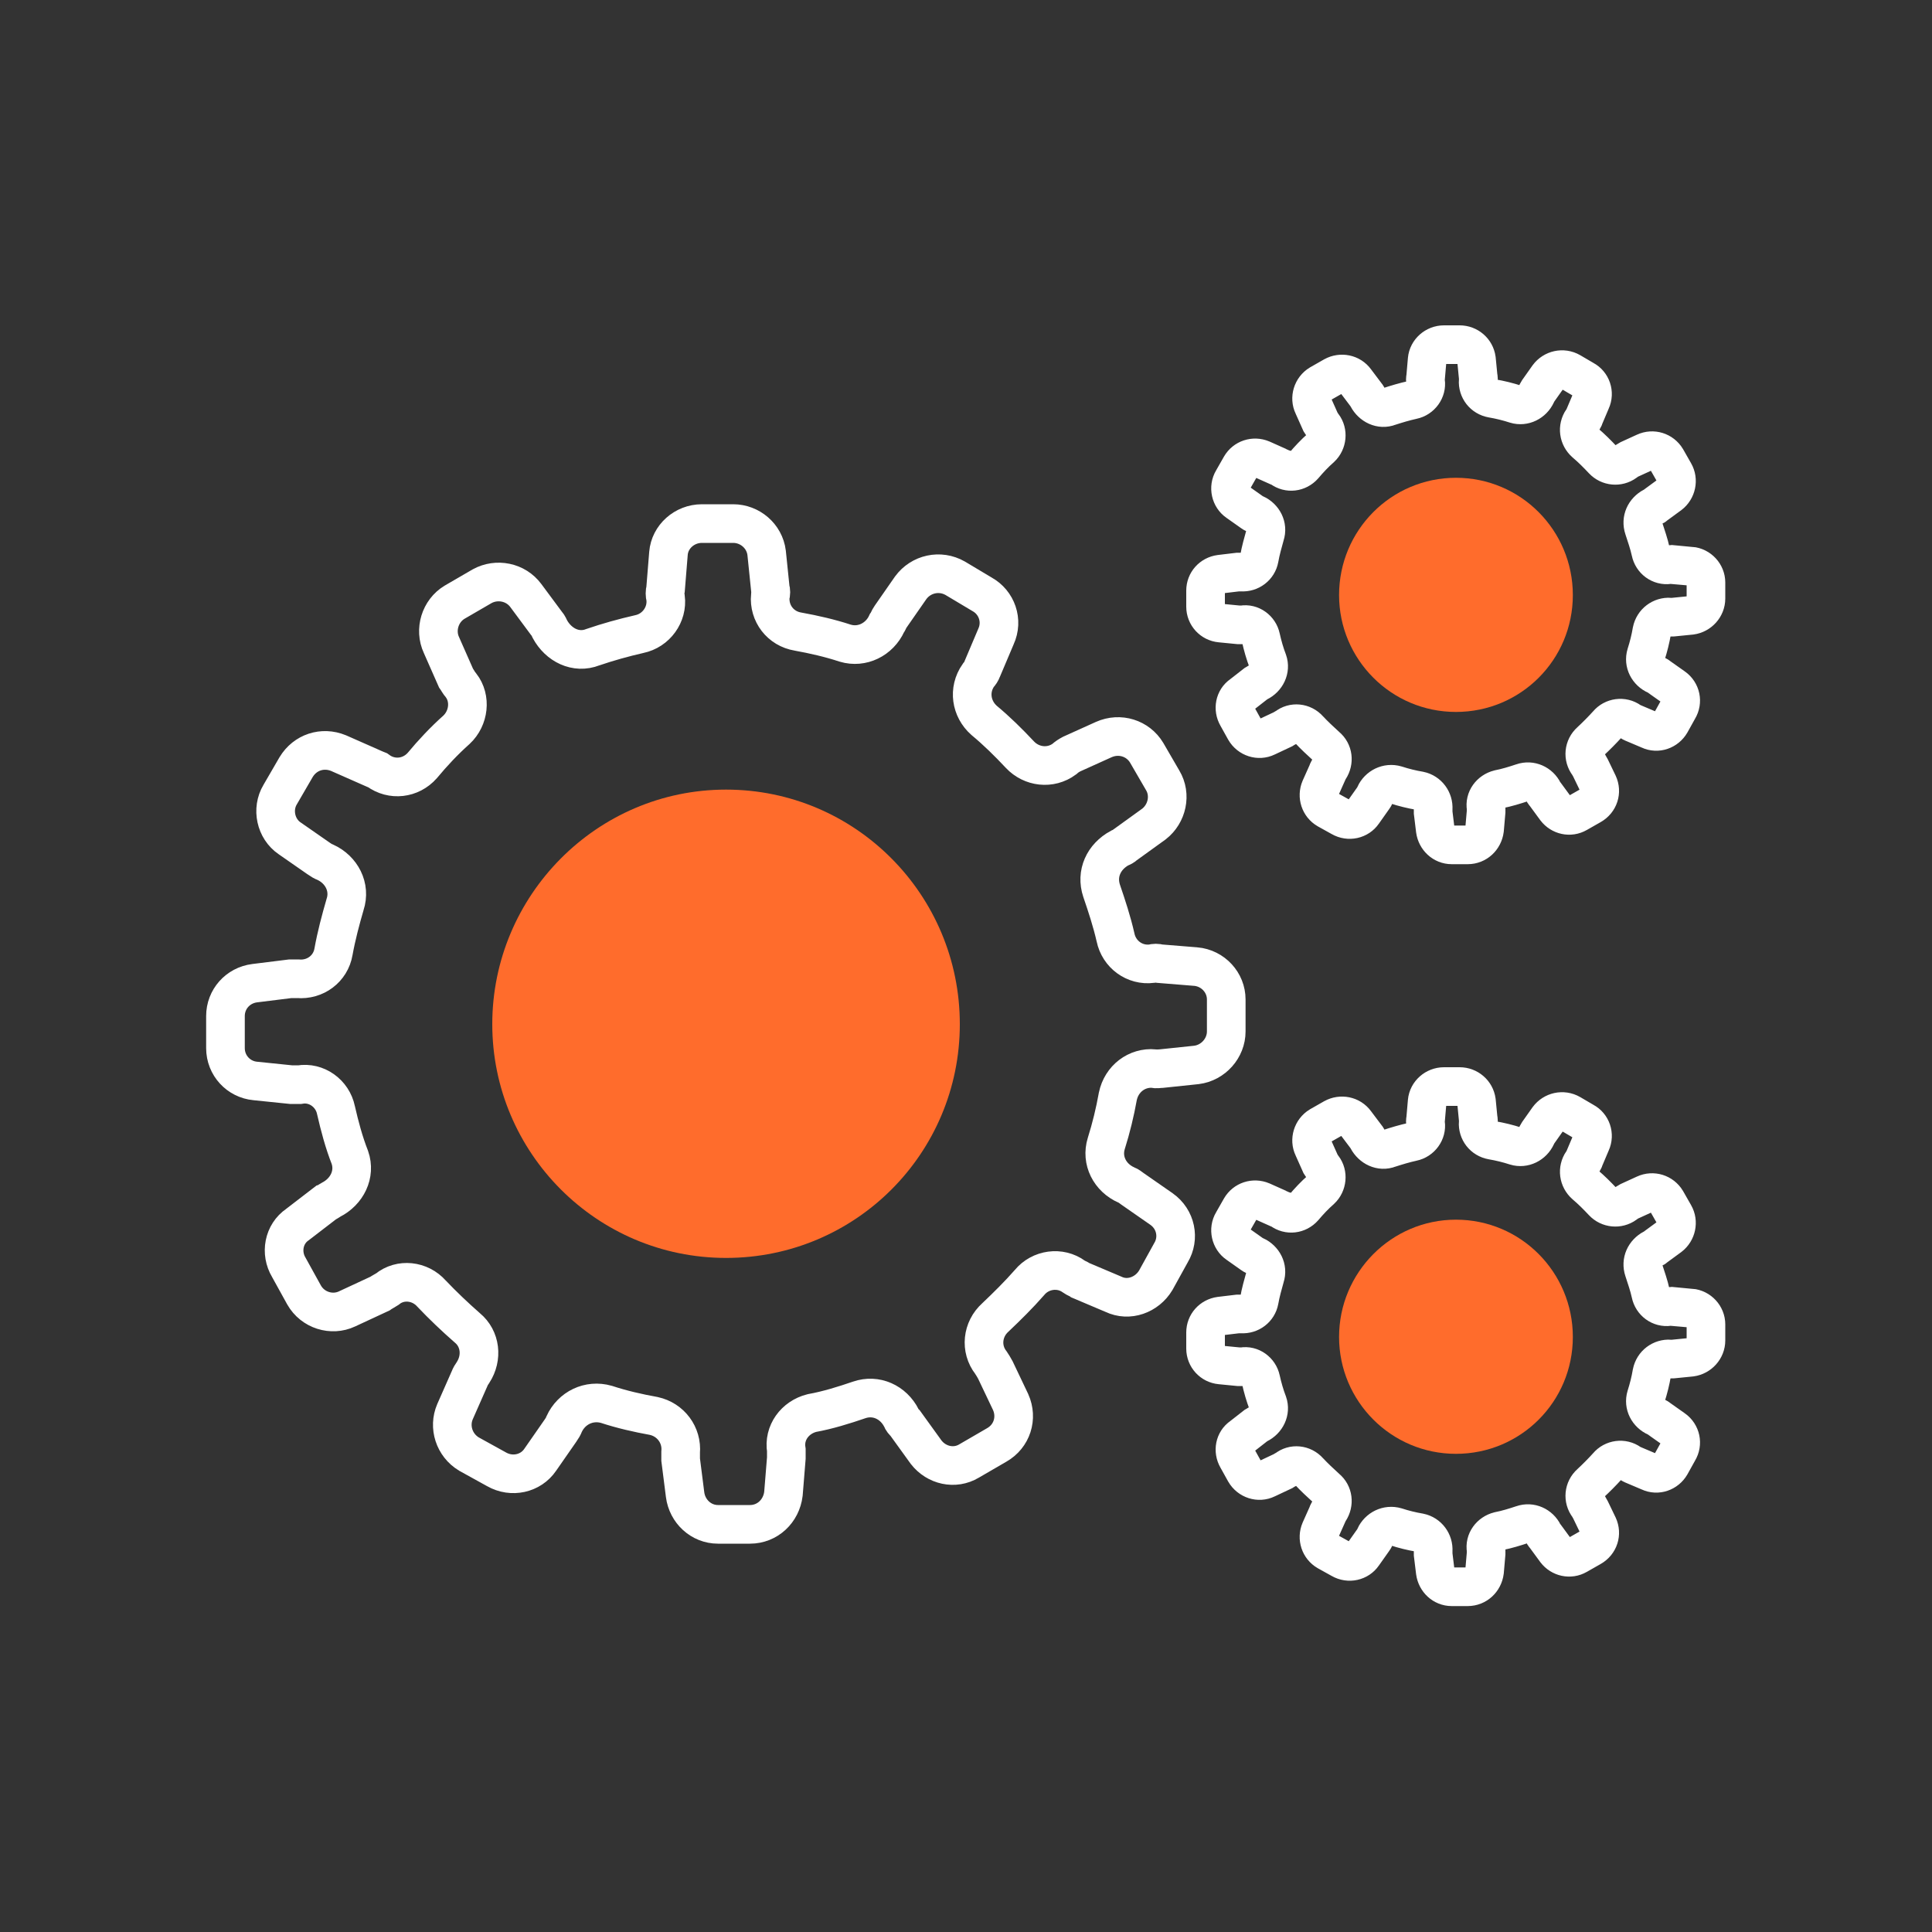 <?xml version="1.0" encoding="UTF-8"?>
<svg id="advance-options" xmlns="http://www.w3.org/2000/svg" viewBox="0 0 100 100">
  <rect x="0" y="0" width="100" height="100" fill="#333333" stroke="none"/>
  <path d="m61.88,50.03l-1.85-.15c-.15-.04-.26-.04-.41,0-.9.11-1.7-.49-1.88-1.36-.19-.83-.45-1.62-.72-2.41-.3-.9.11-1.77.94-2.22.11-.04.19-.08.26-.15l1.51-1.09c.68-.53.9-1.51.45-2.26l-.83-1.43c-.45-.75-1.39-1.05-2.22-.68l-1.66.75c-.15.08-.26.15-.38.26-.72.53-1.7.41-2.3-.23-.6-.64-1.21-1.24-1.85-1.77-.68-.6-.83-1.58-.3-2.34.08-.08.15-.19.19-.3l.72-1.7c.38-.83.04-1.77-.72-2.19l-1.39-.83c-.79-.45-1.77-.23-2.3.49l-1.05,1.51c-.08.11-.11.23-.19.34-.38.83-1.28,1.28-2.15,1.02-.79-.26-1.62-.45-2.45-.6-.9-.15-1.51-.94-1.43-1.85.04-.11.04-.26,0-.38l-.19-1.85c-.11-.87-.87-1.51-1.73-1.51h-1.62c-.9,0-1.66.68-1.73,1.54l-.15,1.85c-.04.15-.04.3,0,.45.11.87-.49,1.7-1.36,1.88-.83.19-1.62.41-2.41.68-.87.34-1.77-.11-2.22-.94-.04-.08-.08-.19-.15-.26l-1.09-1.47c-.53-.72-1.51-.9-2.26-.49l-1.43.83c-.75.45-1.05,1.43-.68,2.22l.75,1.7c.08.11.15.26.26.38.53.68.41,1.7-.23,2.3-.64.57-1.24,1.21-1.77,1.85-.6.68-1.58.79-2.3.26-.11-.04-.23-.11-.34-.15l-1.7-.75c-.83-.34-1.73-.04-2.19.72l-.83,1.43c-.45.75-.23,1.77.49,2.26l1.51,1.05c.11.08.23.15.34.19.83.38,1.32,1.28,1.02,2.19-.23.79-.45,1.62-.6,2.45-.15.87-.94,1.47-1.85,1.39h-.38l-1.85.23c-.87.11-1.51.83-1.51,1.7v1.66c0,.9.68,1.62,1.54,1.7l1.85.19h.45c.87-.15,1.7.45,1.88,1.32.19.83.41,1.66.72,2.45.3.87-.15,1.77-.98,2.19-.08.04-.15.11-.26.15l-1.47,1.13c-.72.49-.9,1.47-.45,2.22l.79,1.43c.45.79,1.43,1.09,2.22.72l1.7-.79c.11-.08.26-.15.38-.23.68-.56,1.7-.45,2.3.23.57.6,1.21,1.21,1.85,1.77.68.56.79,1.54.3,2.3-.08.11-.15.23-.19.34l-.75,1.7c-.34.79-.04,1.73.72,2.19l1.43.79c.79.45,1.77.23,2.26-.49l1.05-1.51c.08-.11.15-.23.19-.34.38-.83,1.28-1.28,2.19-1.02.79.26,1.62.45,2.45.6.87.19,1.47.98,1.39,1.88v.38l.23,1.81c.11.87.83,1.54,1.7,1.54h1.66c.9,0,1.62-.68,1.73-1.58l.15-1.85v-.41c-.15-.9.45-1.7,1.32-1.92.83-.15,1.66-.41,2.45-.68.87-.3,1.77.11,2.19.94.04.11.11.19.19.26l1.09,1.51c.53.68,1.47.9,2.22.45l1.43-.83c.79-.45,1.09-1.39.72-2.22l-.79-1.66c-.08-.15-.15-.26-.23-.38-.56-.72-.45-1.73.23-2.34.6-.57,1.21-1.17,1.77-1.81.56-.68,1.58-.83,2.3-.3.11.08.23.11.34.19l1.7.72c.79.38,1.73.04,2.19-.72l.79-1.43c.45-.75.26-1.73-.49-2.26l-1.51-1.05c-.11-.08-.19-.15-.3-.19-.87-.38-1.32-1.28-1.05-2.15.26-.83.45-1.62.6-2.45.19-.9.98-1.51,1.88-1.43.11.04.23,0,.38,0l1.81-.19c.87-.11,1.54-.87,1.54-1.73v-1.66c0-.87-.68-1.62-1.58-1.7Z" fill="none" stroke="#fff" stroke-miterlimit="10" stroke-width="2"/>
  <path d="m37.58,40.87c6.7,0,12.1,5.45,12.1,12.14s-5.4,12.1-12.1,12.1-12.1-5.45-12.1-12.1,5.4-12.14,12.1-12.14Z" fill="#ff6c2c"/>
  <path d="m87.51,29.31l-.92-.08c-.08-.02-.13-.02-.21,0-.45.06-.85-.24-.94-.68-.09-.41-.23-.81-.36-1.21-.15-.45.06-.89.47-1.11.06-.02.09-.04.13-.08l.75-.55c.34-.26.45-.75.23-1.13l-.41-.72c-.23-.38-.7-.53-1.11-.34l-.83.38c-.08.04-.13.08-.19.13-.36.26-.85.21-1.15-.11-.3-.32-.6-.62-.92-.89-.34-.3-.41-.79-.15-1.17.04-.04.08-.09.09-.15l.36-.85c.19-.41.02-.89-.36-1.09l-.7-.41c-.4-.23-.89-.11-1.15.24l-.53.75c-.04.06-.06.11-.09.17-.19.41-.64.64-1.07.51-.4-.13-.81-.23-1.22-.3-.45-.08-.75-.47-.72-.92.02-.06.02-.13,0-.19l-.09-.92c-.06-.43-.43-.75-.87-.75h-.81c-.45,0-.83.34-.87.77l-.08.92c-.02.08-.02.15,0,.23.06.43-.24.85-.68.94-.41.09-.81.21-1.21.34-.43.17-.89-.06-1.11-.47-.02-.04-.04-.09-.08-.13l-.55-.73c-.26-.36-.75-.45-1.13-.24l-.72.41c-.38.23-.53.72-.34,1.11l.38.85c.04.06.08.13.13.19.26.34.21.85-.11,1.15-.32.28-.62.6-.89.92-.3.34-.79.4-1.15.13-.06-.02-.11-.06-.17-.08l-.85-.38c-.41-.17-.87-.02-1.09.36l-.41.72c-.23.38-.11.89.24,1.13l.75.53c.06.04.11.08.17.09.41.19.66.64.51,1.09-.11.4-.23.81-.3,1.22-.08.43-.47.73-.92.7h-.19l-.92.11c-.43.06-.75.41-.75.85v.83c0,.45.34.81.77.85l.92.09h.23c.43-.08.85.23.94.66.09.41.21.83.36,1.22.15.43-.08.89-.49,1.09-.04.02-.08.06-.13.08l-.73.57c-.36.24-.45.73-.23,1.11l.4.72c.23.4.72.55,1.11.36l.85-.4c.06-.04.13-.08.19-.11.34-.28.85-.23,1.15.11.28.3.6.6.92.89.34.28.4.77.15,1.15-.04.06-.08.11-.09.17l-.38.85c-.17.4-.02.87.36,1.09l.72.4c.4.23.89.11,1.13-.24l.53-.75c.04-.06.08-.11.09-.17.19-.41.64-.64,1.09-.51.4.13.81.23,1.22.3.43.09.73.49.7.94v.19l.11.9c.06.43.41.77.85.77h.83c.45,0,.81-.34.87-.79l.08-.92v-.21c-.08-.45.23-.85.66-.96.41-.08.83-.21,1.22-.34.43-.15.89.06,1.09.47.02.06.06.09.09.13l.55.75c.26.34.73.45,1.11.23l.72-.41c.4-.23.55-.7.36-1.11l-.4-.83c-.04-.08-.08-.13-.11-.19-.28-.36-.23-.87.11-1.17.3-.28.6-.58.89-.9.28-.34.79-.41,1.15-.15.06.04.11.06.17.09l.85.36c.4.19.87.02,1.09-.36l.4-.72c.23-.38.13-.87-.24-1.13l-.75-.53c-.06-.04-.09-.08-.15-.09-.43-.19-.66-.64-.53-1.07.13-.41.23-.81.3-1.22.09-.45.49-.75.94-.72.06.02.11,0,.19,0l.9-.09c.43-.06.77-.43.77-.87v-.83c0-.43-.34-.81-.79-.85Z" fill="none" stroke="#fff" stroke-miterlimit="10" stroke-width="2"/>
  <path d="m69.31,30.8c0-3.35,2.7-6.07,6.05-6.07s6.05,2.72,6.05,6.07-2.7,6.05-6.05,6.05-6.05-2.72-6.05-6.05Z" fill="#ff6c2c"/>
  <path d="m87.51,67.71l-.92-.08c-.08-.02-.13-.02-.21,0-.45.06-.85-.24-.94-.68-.09-.41-.23-.81-.36-1.21-.15-.45.06-.89.47-1.11.06-.02.09-.04.13-.08l.75-.55c.34-.26.45-.75.23-1.13l-.41-.72c-.23-.38-.7-.53-1.11-.34l-.83.38c-.08.04-.13.08-.19.13-.36.26-.85.21-1.15-.11-.3-.32-.6-.62-.92-.89-.34-.3-.41-.79-.15-1.17.04-.04.08-.09.09-.15l.36-.85c.19-.41.02-.89-.36-1.09l-.7-.41c-.4-.23-.89-.11-1.15.24l-.53.75c-.04.06-.06.11-.09.17-.19.41-.64.64-1.07.51-.4-.13-.81-.23-1.22-.3-.45-.08-.75-.47-.72-.92.02-.06.02-.13,0-.19l-.09-.92c-.06-.43-.43-.75-.87-.75h-.81c-.45,0-.83.34-.87.77l-.08.92c-.02.08-.02.15,0,.23.06.43-.24.85-.68.94-.41.09-.81.21-1.21.34-.43.17-.89-.06-1.11-.47-.02-.04-.04-.09-.08-.13l-.55-.73c-.26-.36-.75-.45-1.13-.24l-.72.41c-.38.23-.53.72-.34,1.11l.38.85c.04.06.08.13.13.19.26.34.21.85-.11,1.15-.32.28-.62.6-.89.92-.3.34-.79.4-1.15.13-.06-.02-.11-.06-.17-.08l-.85-.38c-.41-.17-.87-.02-1.09.36l-.41.72c-.23.38-.11.89.24,1.13l.75.53c.06.04.11.08.17.09.41.19.66.64.51,1.09-.11.4-.23.81-.3,1.22-.08.43-.47.73-.92.7h-.19l-.92.11c-.43.06-.75.41-.75.85v.83c0,.45.34.81.77.85l.92.09h.23c.43-.08.85.23.94.66.09.41.21.83.36,1.22.15.43-.08.89-.49,1.09-.04.02-.08.06-.13.08l-.73.57c-.36.24-.45.73-.23,1.11l.4.72c.23.4.72.55,1.11.36l.85-.4c.06-.04.13-.08.19-.11.34-.28.85-.23,1.15.11.28.3.6.6.92.89.34.28.4.77.15,1.15-.04.06-.08.11-.09.17l-.38.85c-.17.4-.02.87.36,1.09l.72.4c.4.23.89.11,1.13-.24l.53-.75c.04-.06.08-.11.09-.17.19-.41.64-.64,1.09-.51.4.13.81.23,1.22.3.43.09.73.49.7.94v.19l.11.9c.06.43.41.77.85.77h.83c.45,0,.81-.34.87-.79l.08-.92v-.21c-.08-.45.23-.85.66-.96.41-.08.83-.21,1.22-.34.43-.15.89.06,1.09.47.02.06.06.09.09.13l.55.75c.26.34.73.45,1.11.23l.72-.41c.4-.23.55-.7.36-1.11l-.4-.83c-.04-.08-.08-.13-.11-.19-.28-.36-.23-.87.11-1.17.3-.28.6-.58.89-.9.28-.34.79-.41,1.15-.15.06.04.11.06.17.09l.85.36c.4.19.87.02,1.09-.36l.4-.72c.23-.38.13-.87-.24-1.13l-.75-.53c-.06-.04-.09-.08-.15-.09-.43-.19-.66-.64-.53-1.07.13-.41.23-.81.3-1.22.09-.45.49-.75.94-.72.06.02.11,0,.19,0l.9-.09c.43-.06.77-.43.77-.87v-.83c0-.43-.34-.81-.79-.85Z" fill="none" stroke="#fff" stroke-miterlimit="10" stroke-width="2"/>
  <path d="m75.36,63.13c3.35,0,6.05,2.72,6.05,6.07s-2.7,6.05-6.05,6.05-6.05-2.72-6.05-6.05,2.7-6.07,6.05-6.07Z" fill="#ff6c2c"/>
</svg>